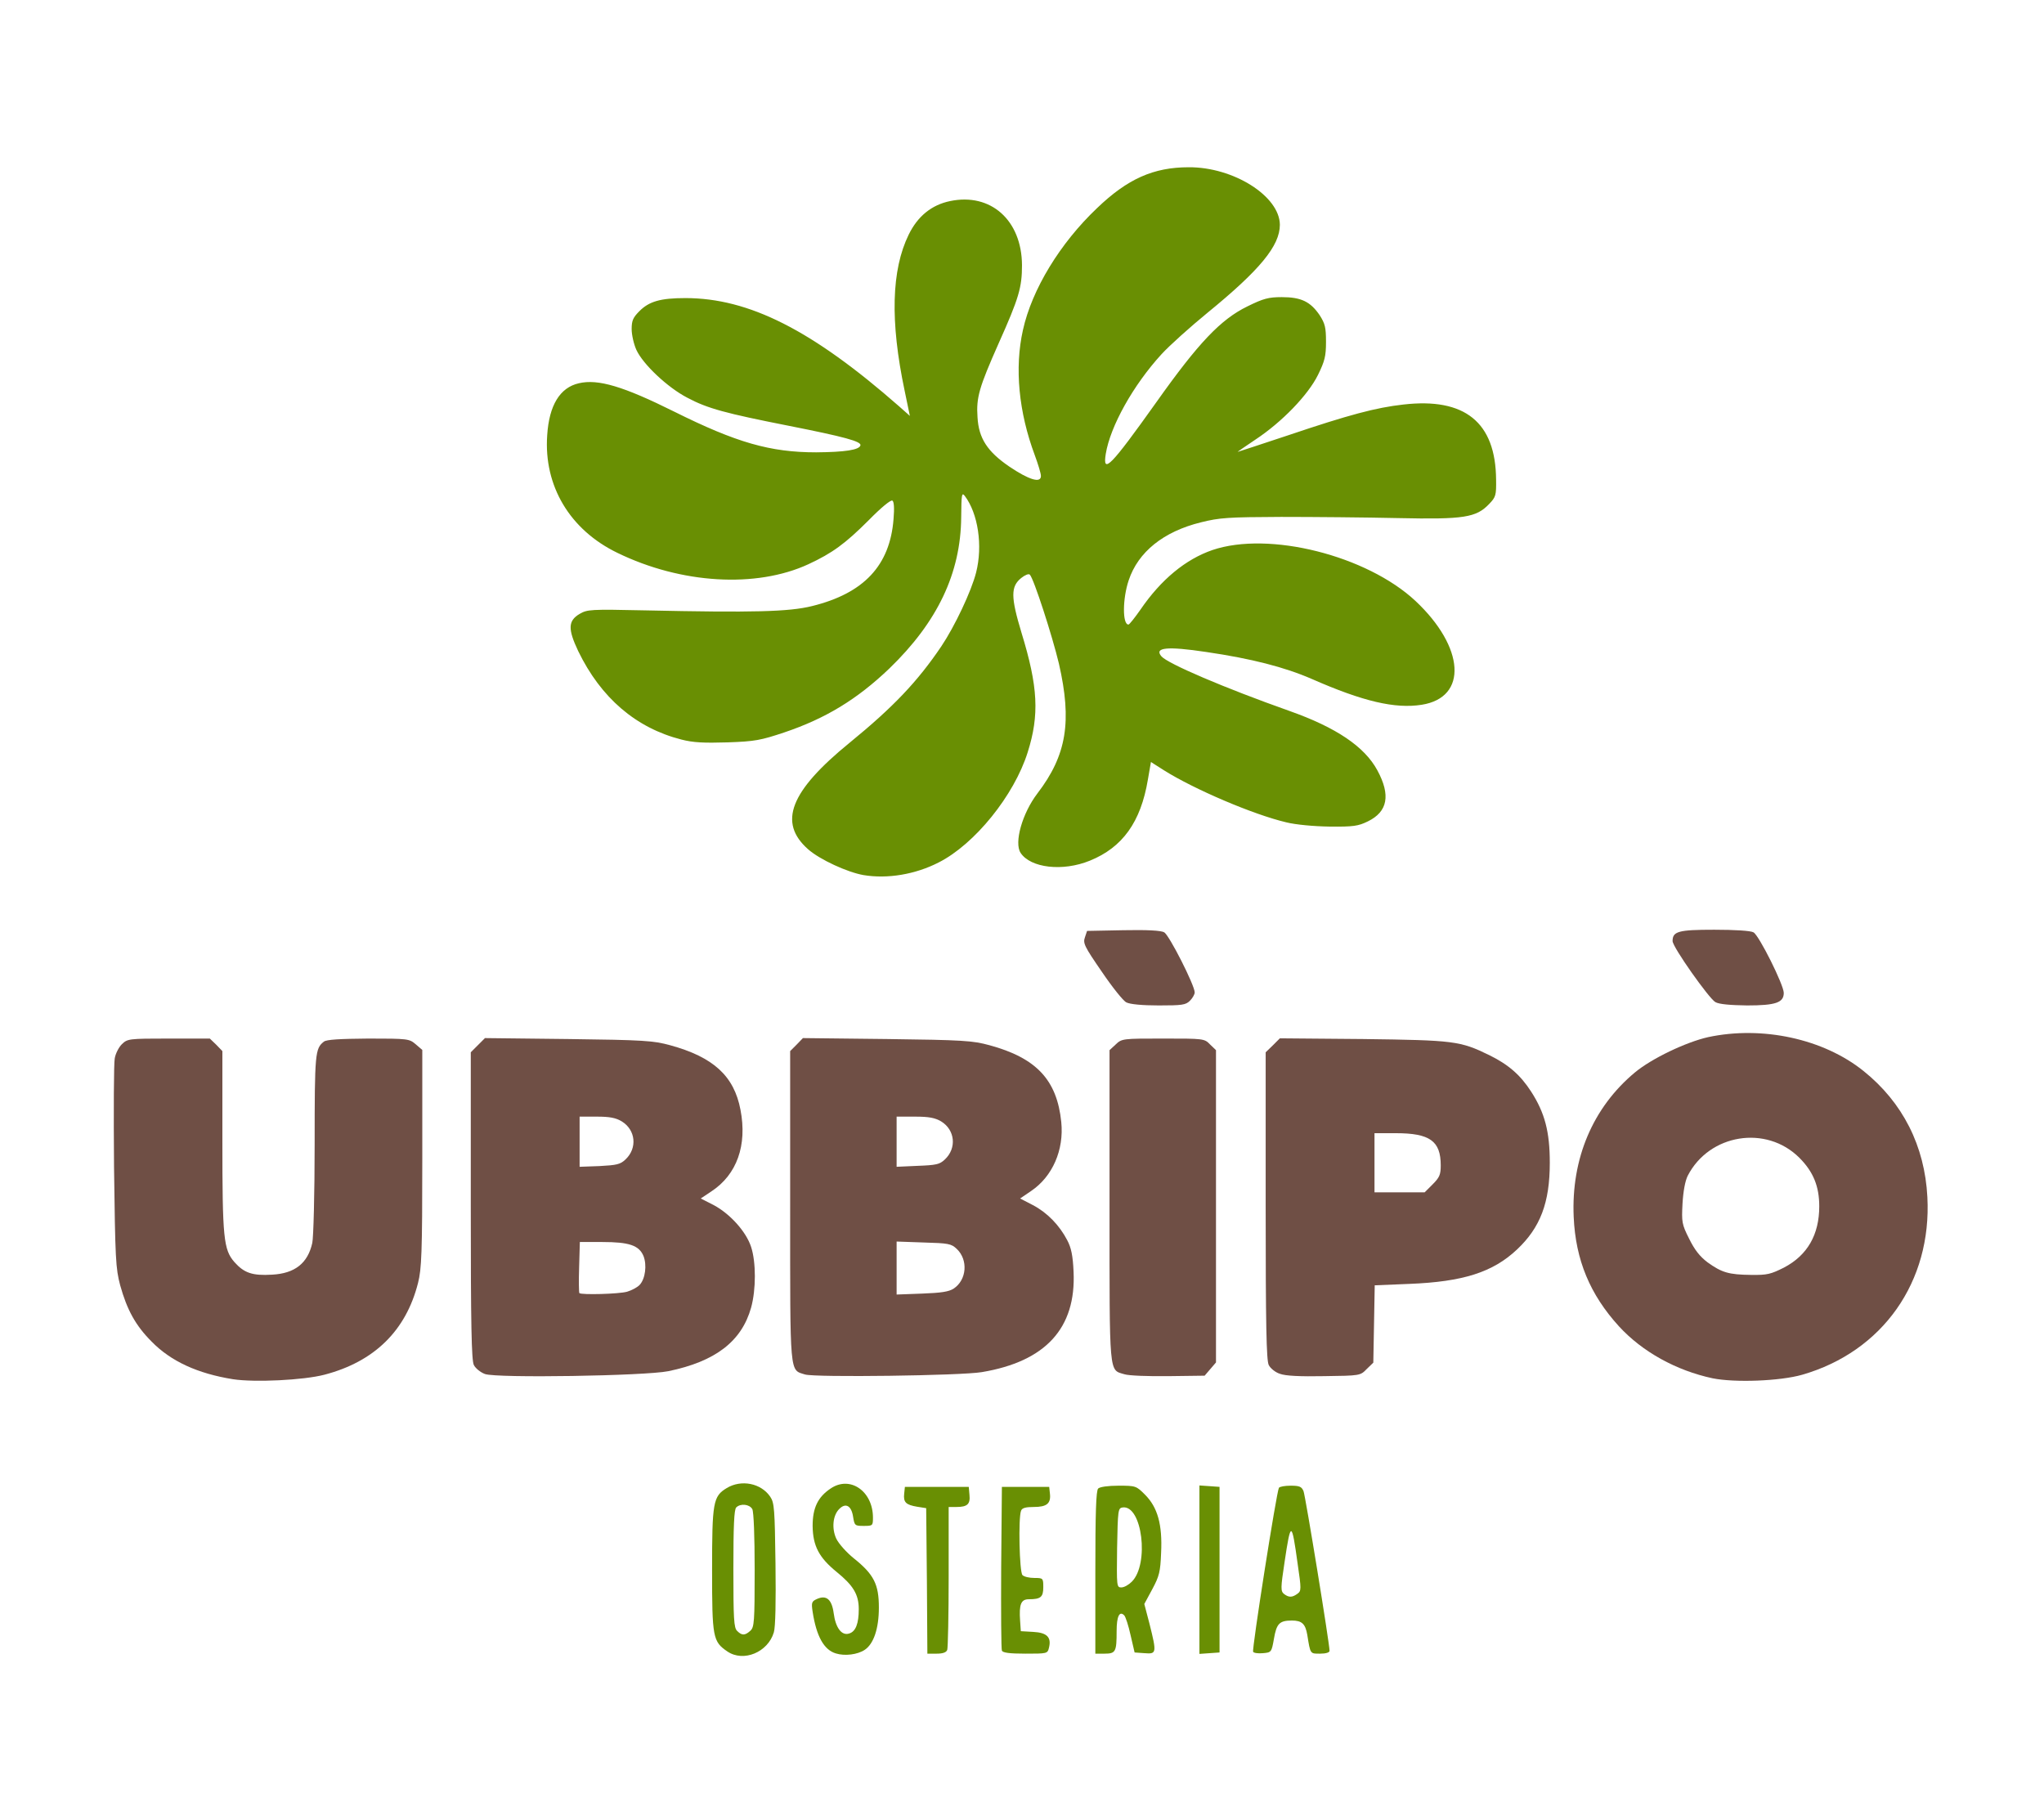 <?xml version="1.0" encoding="utf-8"?>
<!DOCTYPE svg PUBLIC "-//W3C//DTD SVG 1.0//EN" "http://www.w3.org/TR/2001/REC-SVG-20010904/DTD/svg10.dtd">
<svg version="1.0" xmlns="http://www.w3.org/2000/svg" width="864px" height="758px" viewBox="0 0 864 758" preserveAspectRatio="xMidYMid meet">
 <g fill="#6f4f45">
  <path d="M98.5 583 c-15 -2.4 -26.3 -7.6 -34.4 -15.9 -6.8 -6.8 -10.4 -13.4 -13.3 -23.8 -1.9 -7.2 -2.1 -10.9 -2.6 -50.1 -0.2 -23.2 -0.1 -43.9 0.3 -45.8 0.3 -2 1.7 -4.7 3 -6 2.4 -2.3 2.8 -2.4 19.8 -2.4 l17.4 0 2.7 2.6 2.6 2.7 0 37.8 c0 41.4 0.5 46.1 5.1 51.4 4.1 4.6 7.6 5.8 15.9 5.3 9.6 -0.5 15.1 -4.8 17 -13.4 0.5 -2.1 1 -20.9 1 -41.7 0 -38.6 0.2 -40.5 3.9 -43.4 1.1 -0.9 6.9 -1.2 18.8 -1.3 16.8 0 17.3 0.1 20 2.4 l2.8 2.4 0 45.9 c0 40 -0.3 46.7 -1.8 52.6 -5.1 20.2 -18.5 33.3 -39.6 38.8 -8.8 2.3 -29.4 3.3 -38.6 1.9z"/>
  <path d="M723.9 582.6 c-15.4 -3.3 -29.7 -11.2 -39.6 -22 -12.2 -13.4 -18.3 -28 -19.1 -46.2 -1.1 -24.6 8.1 -46.3 25.9 -61.1 7.1 -5.9 21.6 -12.8 30.9 -14.9 22.9 -4.9 48.8 0.7 65.7 14.3 16.6 13.3 25.9 31.7 27 53.3 1.9 35.8 -18.9 65.3 -52.9 75.1 -9.4 2.7 -28.5 3.4 -37.9 1.5z m30.2 -46.8 c9.9 -5.2 14.9 -13.9 14.9 -25.9 0 -8.4 -2.5 -14.6 -8.4 -20.5 -14 -14 -38.1 -10.1 -47.2 7.6 -1.1 2.2 -1.9 6.6 -2.2 11.8 -0.4 7.7 -0.3 8.7 2.8 14.8 2.3 4.7 4.5 7.5 7.8 10 6 4.3 8.9 5.2 18.4 5.3 6.8 0.1 8.3 -0.3 13.9 -3.1z"/>
  <path d="M205 580.8 c-1.9 -0.7 -4 -2.4 -4.7 -3.8 -1 -1.9 -1.3 -17.2 -1.3 -67.3 l0 -64.9 3 -3 3 -3 35.3 0.4 c31.9 0.4 35.9 0.7 42.9 2.6 18.3 5 27.1 13 29.8 27.3 2.9 15 -1.5 27.4 -12.3 34.5 l-4.5 3 5.5 2.8 c6.9 3.7 13.7 11.2 15.8 17.7 2.1 6.4 2.1 18 0 25.6 -4 14.3 -15.1 22.8 -35 26.9 -9.9 2 -72.5 3 -77.5 1.2z m60.1 -34.8 c2 -0.6 4.4 -1.9 5.3 -2.9 2.4 -2.6 3.1 -8.4 1.6 -12.2 -1.9 -4.5 -6.1 -5.9 -17.4 -5.9 l-9.5 0 -0.3 10.6 c-0.2 5.8 -0.1 10.8 0.1 11 0.9 0.8 16.7 0.4 20.2 -0.6z m-0.7 -55.9 c5.1 -4.8 4.3 -12.5 -1.6 -16.1 -2.5 -1.5 -5.1 -2 -10.5 -2 l-7.3 0 0 10.6 0 10.6 8.4 -0.3 c7.3 -0.4 8.8 -0.7 11 -2.8z"/>
  <path d="M340.3 581 c-6.6 -2.1 -6.3 1.4 -6.3 -71.1 l0 -65.6 2.7 -2.7 2.7 -2.8 35.6 0.4 c32.2 0.4 36.2 0.7 43.2 2.6 19.9 5.4 28.6 14.7 30.4 32.5 1.2 11.8 -3.7 23 -12.7 29.1 l-4.7 3.2 5.4 2.8 c6.1 3.2 11.2 8.5 14.5 14.8 1.7 3.2 2.4 6.5 2.7 13.4 1.1 23.8 -11.8 37.9 -38.8 42.4 -8.7 1.5 -70.5 2.3 -74.7 1z m62.8 -36.3 c5.6 -3.7 6.2 -12.2 1.3 -16.8 -2.3 -2.2 -3.5 -2.4 -14 -2.7 l-11.4 -0.4 0 11.2 0 11.2 10.8 -0.4 c8.1 -0.3 11.3 -0.8 13.3 -2.1z m-3.7 -54.6 c5.1 -4.8 4.3 -12.5 -1.6 -16.1 -2.6 -1.5 -5.1 -2 -11 -2 l-7.8 0 0 10.6 0 10.6 8.9 -0.4 c7.8 -0.3 9.3 -0.6 11.5 -2.7z"/>
  <path d="M475.3 580.9 c-6.6 -2 -6.3 1.5 -6.3 -71.2 l0 -65.8 2.6 -2.4 c2.6 -2.5 3 -2.5 20.1 -2.5 17.1 0 17.4 0 19.8 2.5 l2.5 2.4 0 66 0 66 -2.4 2.8 -2.4 2.8 -15.4 0.2 c-8.4 0.1 -16.7 -0.2 -18.5 -0.8z"/>
  <path d="M541 580.7 c-1.9 -0.6 -4 -2.3 -4.7 -3.7 -1 -1.9 -1.3 -17.2 -1.3 -67.3 l0 -64.9 3 -2.9 3 -3 35.2 0.3 c38.5 0.5 41 0.8 53.3 6.8 8.1 4 13.1 8.3 17.7 15.4 5.8 9 7.9 17 7.9 30.1 0 16.9 -4 27.4 -13.9 36.7 -10.2 9.6 -22.8 13.6 -45.4 14.5 l-14.7 0.6 -0.3 16.3 -0.3 16.4 -2.8 2.7 c-2.7 2.8 -2.8 2.8 -18 3 -10.1 0.2 -16.4 -0.1 -18.7 -1z m64.6 -80.1 c2.9 -2.9 3.4 -4.1 3.4 -8 0 -10.3 -4.6 -13.6 -19 -13.6 l-9 0 0 12.5 0 12.5 10.6 0 10.6 0 3.4 -3.4z"/>
  <path d="M476.1 423.7 c-1.3 -0.6 -6 -6.5 -10.4 -13 -7.3 -10.6 -8 -12 -7.1 -14.5 l0.9 -2.7 15.3 -0.3 c9.9 -0.2 16 0.1 17.3 0.9 2.1 1.1 12.9 22.4 12.9 25.4 0 0.8 -0.9 2.4 -2 3.5 -1.8 1.8 -3.3 2 -13.2 2 -7 0 -12.2 -0.5 -13.7 -1.3z"/>
  <path d="M725.1 423.6 c-2.7 -1.5 -18.1 -23.3 -18.1 -25.8 0 -4.1 2.4 -4.8 17.6 -4.8 8.6 0 15.4 0.4 16.6 1.1 2.3 1.2 12.8 22.2 12.8 25.6 0 4.1 -3.4 5.3 -15.5 5.3 -7.1 -0.1 -11.8 -0.5 -13.4 -1.4z"/>
 </g>
 <g fill="#698f03">
  <path d="M307.5 698.1 c-6.2 -4.2 -6.5 -5.9 -6.5 -34.4 0 -28.7 0.4 -31.2 6.2 -34.7 6.1 -3.7 14.5 -2.1 18.4 3.7 1.7 2.5 1.9 5.2 2.2 28.3 0.2 15.9 0 26.8 -0.7 29 -2.5 8.4 -12.8 12.7 -19.6 8.1z m9.7 -8.8 c1.6 -1.5 1.8 -3.6 1.8 -25.5 0 -14.6 -0.4 -24.7 -1 -25.9 -1.2 -2.1 -5 -2.5 -6.8 -0.7 -0.9 0.9 -1.2 8 -1.2 25.9 0 21.2 0.2 25 1.6 26.3 2 2 3.3 2 5.6 -0.1z"/>
  <path d="M353.3 698.9 c-5 -1.5 -8.2 -7.2 -9.8 -17.6 -0.6 -3.9 -0.4 -4.4 1.8 -5.4 4 -1.8 6.3 0.1 7.1 6 0.8 6.2 3.4 9.6 6.5 8.6 2.8 -0.8 4.1 -4.2 4.1 -10.3 0 -6.2 -2.3 -10 -9.3 -15.7 -7.5 -6.1 -10.1 -11 -10.2 -19.5 0 -7.6 2.2 -12.2 7.6 -15.8 8.2 -5.6 17.9 1.1 17.9 12.3 0 3.4 -0.1 3.5 -3.9 3.5 -3.7 0 -3.9 -0.1 -4.5 -3.9 -0.7 -4.6 -3.1 -6 -5.8 -3.3 -2.8 2.7 -3.3 8.3 -1.3 12.6 1 2.1 4.3 5.8 7.4 8.3 8.5 6.8 10.6 11 10.6 20.8 0 8.9 -2.2 15.4 -6 17.9 -3 2 -8.4 2.7 -12.2 1.5z"/>
  <path d="M391.8 668.3 l-0.3 -30.8 -3.8 -0.6 c-4.8 -0.8 -5.9 -1.9 -5.5 -5.5 l0.3 -2.9 13.5 0 13.5 0 0.3 3.4 c0.4 3.9 -0.9 5.1 -5.5 5.1 l-3.3 0 0 29.4 c0 16.2 -0.3 30.1 -0.6 31 -0.4 1.1 -1.9 1.6 -4.5 1.6 l-3.9 0 -0.2 -30.7z"/>
  <path d="M423.5 697.7 c-0.3 -0.6 -0.4 -16.5 -0.3 -35.2 l0.3 -34 10 0 10 0 0.3 2.8 c0.5 4.2 -1.3 5.7 -6.8 5.7 -3.4 0 -5 0.4 -5.4 1.6 -1.2 3 -0.7 25.9 0.6 27.2 0.7 0.7 2.9 1.2 5 1.2 3.7 0 3.8 0.1 3.8 3.9 0 4.2 -1.1 5.1 -6.1 5.1 -3.3 0 -4.2 2.1 -3.7 9.1 l0.3 4.4 5.2 0.3 c5.9 0.3 7.8 2.3 6.7 6.7 -0.6 2.5 -0.8 2.5 -10 2.5 -6.7 0 -9.6 -0.4 -9.9 -1.3z"/>
  <path d="M463 664.7 c0 -25.3 0.3 -34.6 1.2 -35.5 0.7 -0.7 4.2 -1.2 8.6 -1.2 7.3 0 7.5 0.1 11.2 3.8 5.3 5.3 7.4 12.6 6.8 24.6 -0.3 8 -0.8 9.9 -3.7 15.3 l-3.4 6.3 2.2 8.4 c3.1 12.4 3 12.8 -2.1 12.4 l-4.2 -0.3 -1.7 -7.3 c-0.9 -4.1 -2.1 -7.8 -2.7 -8.4 -2 -2 -3.2 0.4 -3.2 6.7 0 8.7 -0.4 9.5 -5.1 9.5 l-3.9 0 0 -34.3z m15.4 3.9 c7.5 -7.4 4.4 -32.6 -3.9 -31.4 -1.9 0.3 -2 1.1 -2.3 17.1 -0.2 16.3 -0.2 16.7 1.8 16.7 1.2 0 3.1 -1.1 4.4 -2.4z"/>
  <path d="M507 663.5 l0 -35.6 4.3 0.3 4.2 0.3 0 35 0 35 -4.2 0.3 -4.3 0.3 0 -35.6z"/>
  <path d="M529.7 698.2 c-0.6 -0.9 9.9 -67.7 10.9 -69.3 0.3 -0.5 2.5 -0.9 5 -0.9 3.7 0 4.6 0.4 5.4 2.3 0.8 2 11 64.4 11 67.5 0 0.7 -1.5 1.2 -4 1.2 -4.2 0 -4.1 0.3 -5.4 -7.9 -0.8 -4.7 -2.3 -6.1 -6.5 -6.1 -5.3 0 -6.5 1.3 -7.6 7.7 -1 5.7 -1.1 5.8 -4.7 6.1 -2 0.2 -3.9 -0.1 -4.1 -0.6z m18.7 -24.5 c1.7 -1.2 1.7 -1.9 0.1 -12.8 -2.5 -18.1 -2.9 -18.1 -5.5 -0.7 -1.7 11.2 -1.7 12.4 -0.2 13.6 2 1.5 3.4 1.5 5.6 -0.1z"/>
  <path d="M365 369.9 c-6.8 -1.2 -18.4 -6.5 -23.4 -10.9 -12.8 -11.3 -7.7 -24.5 17.6 -45.1 18.5 -15.1 28.7 -25.9 38.7 -40.7 5.7 -8.5 12.7 -23.3 14.7 -31.2 2.9 -11.4 0.8 -25 -4.8 -32.4 -1.3 -1.6 -1.4 -0.6 -1.5 9 -0.2 23.7 -10 44.3 -30.4 64 -13.6 13 -26.9 21.1 -44.4 27 -9.9 3.3 -12.3 3.8 -24 4.2 -10 0.3 -14.5 0.1 -19.5 -1.2 -19.2 -4.9 -34 -17.6 -43.6 -37.4 -4.4 -9.3 -4.3 -12.8 0.6 -15.7 3.3 -1.9 4.6 -2 27.5 -1.5 46 1 61 0.6 70.7 -1.8 22 -5.4 33 -17.2 34.5 -36.8 0.4 -4.7 0.2 -7.4 -0.5 -7.8 -0.7 -0.4 -4.9 3.1 -9.9 8.2 -10.1 10.1 -15.5 14 -25.6 18.7 -22.1 10.2 -53.8 8.3 -80.7 -4.8 -20.1 -9.7 -31.2 -28.3 -29.7 -49.7 0.8 -12.7 5.4 -20.2 13.4 -22 8.1 -1.9 18.8 1.3 40.3 12 26.3 13.1 40.6 17.2 60 17.2 12.1 -0.1 18.1 -1 18.7 -2.9 0.6 -1.7 -7 -3.7 -30.2 -8.3 -26.8 -5.3 -34.4 -7.3 -43 -11.9 -8.3 -4.3 -18.7 -14.1 -21.5 -20.2 -1.1 -2.4 -2 -6.4 -2 -8.8 0 -3.6 0.6 -4.9 3.3 -7.6 4.1 -4.1 8.9 -5.5 19.4 -5.5 26.9 0 53.6 13.5 90.4 45.8 l4.5 4 -2.2 -10.6 c-6.2 -29.4 -5.6 -51.1 1.7 -66 3.8 -7.8 9.7 -12.6 17.5 -14.2 17.2 -3.6 30.3 8.1 30.4 27.1 0 9.4 -1.3 13.9 -9.9 33.1 -8.2 18.5 -9.5 22.8 -8.9 31.2 0.5 8.9 4.2 14.5 13.4 20.8 8.3 5.6 13.4 7.2 13.4 4 0 -1.1 -1.2 -5 -2.6 -8.8 -6.8 -18.2 -8.6 -36.9 -5 -52.9 3.8 -17.2 15.7 -36.7 31.3 -51.5 12.9 -12.4 23.9 -17.3 38.8 -17.3 18.9 -0.1 38.4 12.2 38.5 24.3 0 8.9 -8.4 19.1 -30.7 37.3 -7.2 5.9 -15.9 13.7 -19.3 17.4 -12 13.1 -21.7 30.5 -23.6 42.2 -1.4 8.8 2.1 5.2 21.4 -21.9 17.8 -25.1 27.2 -35 38.5 -40.5 6.7 -3.3 8.9 -3.9 14.5 -3.9 8.2 0 12.1 1.9 16 7.6 2.3 3.6 2.7 5.2 2.7 11.3 0 6 -0.5 8.1 -3.4 14 -4.2 8.5 -15.2 19.9 -26.4 27.3 -4.3 2.9 -7.7 5.2 -7.5 5.2 0.2 0 9.8 -3.2 21.3 -7 25.8 -8.7 37.1 -11.7 48.7 -13 26 -3 39 7.5 39.2 31.7 0.1 6.6 -0.1 7.4 -2.9 10.3 -5.5 5.8 -10.7 6.6 -38.5 6 -13.5 -0.3 -35.7 -0.5 -49.5 -0.5 -22.4 0.1 -25.9 0.3 -33.9 2.3 -15.8 3.9 -26.5 12.5 -30.5 24.5 -2.6 7.7 -2.7 18.7 -0.1 18.7 0.4 0 2.6 -2.8 5 -6.2 8.8 -12.9 19.2 -21.4 30.5 -25.3 23.9 -8.1 65.2 2.3 85.8 21.5 20.9 19.6 22.2 40.8 2.7 43.9 -11.3 1.8 -24.9 -1.4 -46.5 -10.9 -11.5 -5 -25.5 -8.6 -44.6 -11.4 -16.6 -2.5 -22.1 -1.9 -19 1.8 2.6 3.1 26.7 13.4 54.1 23.1 19.8 7 31.8 15.1 37.2 25.1 5.7 10.5 4.4 17.5 -4 21.6 -4.1 2 -6.1 2.3 -16.2 2.2 -6.7 -0.1 -14.3 -0.8 -18.3 -1.8 -14 -3.3 -39 -14 -51.7 -22 l-5.5 -3.5 -1.3 7.5 c-3 17.9 -10.7 28.6 -24.5 34.2 -11.5 4.7 -25.1 3.1 -29.3 -3.3 -2.8 -4.3 0.7 -16.7 7.1 -25.1 12.4 -16.2 14.7 -30.4 9.1 -54.9 -2.8 -11.7 -10.6 -35.9 -12.3 -37.6 -0.5 -0.5 -2.1 0.2 -3.6 1.4 -4.5 3.6 -4.5 8 0.1 23.2 7 22.8 7.6 34.7 2.6 50.5 -5.7 18.2 -22.4 38.9 -37.7 46.6 -9.8 5 -21.5 7 -31.7 5.3z"/>
 </g>
</svg>